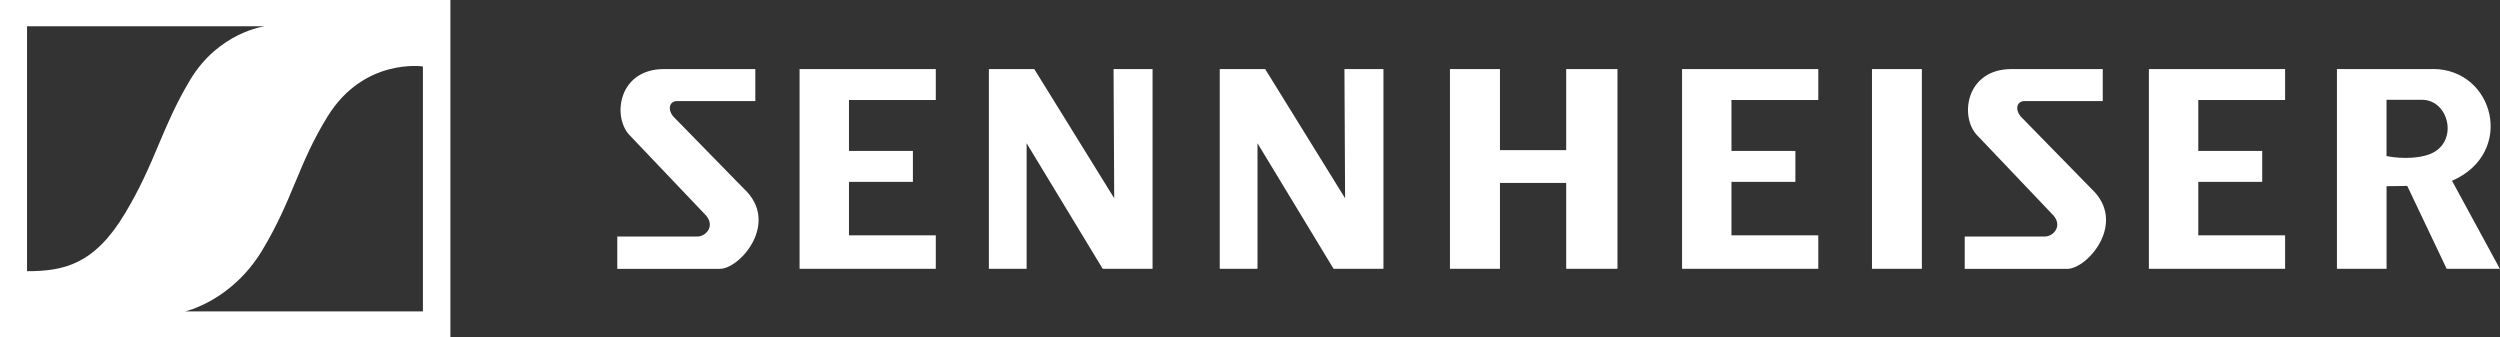 <svg viewBox="0 0 651.85 87.87" xmlns:xlink="http://www.w3.org/1999/xlink" xmlns="http://www.w3.org/2000/svg" data-sanitized-data-name="Layer 2" data-name="Layer 2" id="Layer_2">
  <rect x="0" y="0" width="651.85" height="87.87" fill="#333333" stroke="none"/>
  <defs>
    <style>
      .cls-1 {
        clip-path: url(#clippath);
      }

      .cls-2 {
        fill: none;
      }

      .cls-2, .cls-3 {
        stroke-width: 0px;
      }

      .cls-3 {
        fill: #fff;
      }
    </style>
    <clipPath id="clippath">
      <rect height="87.87" width="651.85" class="cls-2"></rect>
    </clipPath>
  </defs>
  <g data-sanitized-data-name="Layer 2" data-name="Layer 2" id="Layer_2-2">
    <g data-sanitized-data-name="Layer 1-2" data-name="Layer 1-2" id="Layer_1-2">
      <g class="cls-1">
        <g>
          <path d="M117.44,87.87V0H-.08v87.87h117.52ZM69.08,6.84s-12.01,1.5-19.51,14.01-9,21.51-17.01,34.85c-8,13.34-16.01,15.01-25.51,15.01V6.84h62.03ZM110.27,81.2h-62.03s12.17-2.67,20.18-16.01c8-13.34,9.33-22.45,17.01-34.85,9.5-15.34,24.84-13.01,24.84-13.01v63.86h0Z" class="cls-3"></path>
          <path d="M634.34,18.01h-25.01v52.08h12.94v-21.54l5.4-.07,10.27,21.6h13.87l-12.47-22.94c16.67-7.27,11-29.15-5-29.15h0v.02ZM632.67,40.49c-4.98,1.41-10.41.2-10.41.2v-14.67h9.27c7.34,0,9.87,12.01,1.13,14.47h0ZM560.3,70.09h35.52v-8.73h-22.64v-13.94h16.67v-8.07h-16.67v-13.27h22.64v-8.07h-35.52v52.08h0ZM526.78,30.25c-1.36-1.72-1-3.9,1.18-3.9h20.31v-8.34h-23.82c-11.67,0-13.51,12.01-9.17,17.01l19.68,20.68c3.17,3,.5,5.97-1.77,5.97h-20.91v8.43h26.74c5.27,0,15.78-12.07,6.27-20.9l-18.52-18.94h.01ZM488.1,70.09h13.01V18.01h-13.01v52.08h0ZM438.58,70.09h35.52v-8.73h-22.64v-13.94h16.67v-8.07h-16.67v-13.27h22.64v-8.07h-35.52v52.08h0ZM408.37,70.09h13.37V18.01h-13.37v21.14h-17.27v-21.14h-13.04v52.08h13.04v-22.4h17.27v22.4h0ZM347.71,70.09h13.01V18.01h-10.17l.17,33.68-20.84-33.68h-11.84v52.08h9.84v-32.74l19.84,32.74h-.01ZM287.51,70.09h13.01V18.01h-10.17l.17,33.68-20.84-33.68h-11.84v52.08h9.84v-32.74l19.84,32.74h-.01ZM208.48,70.09h35.52v-8.73h-22.64v-13.94h16.67v-8.07h-16.67v-13.27h22.64v-8.07h-35.52v52.08h0ZM175.45,30.25c-1.36-1.72-1-3.9,1.18-3.9h20.31v-8.34h-23.82c-11.67,0-13.51,12.01-9.17,17.01l19.68,20.68c3.17,3,.5,5.97-1.77,5.97h-20.91v8.43h26.74c5.27,0,15.78-12.07,6.27-20.9l-18.52-18.94h0Z" class="cls-3"></path>
        </g>
      </g>
    </g>
  </g>
</svg>
